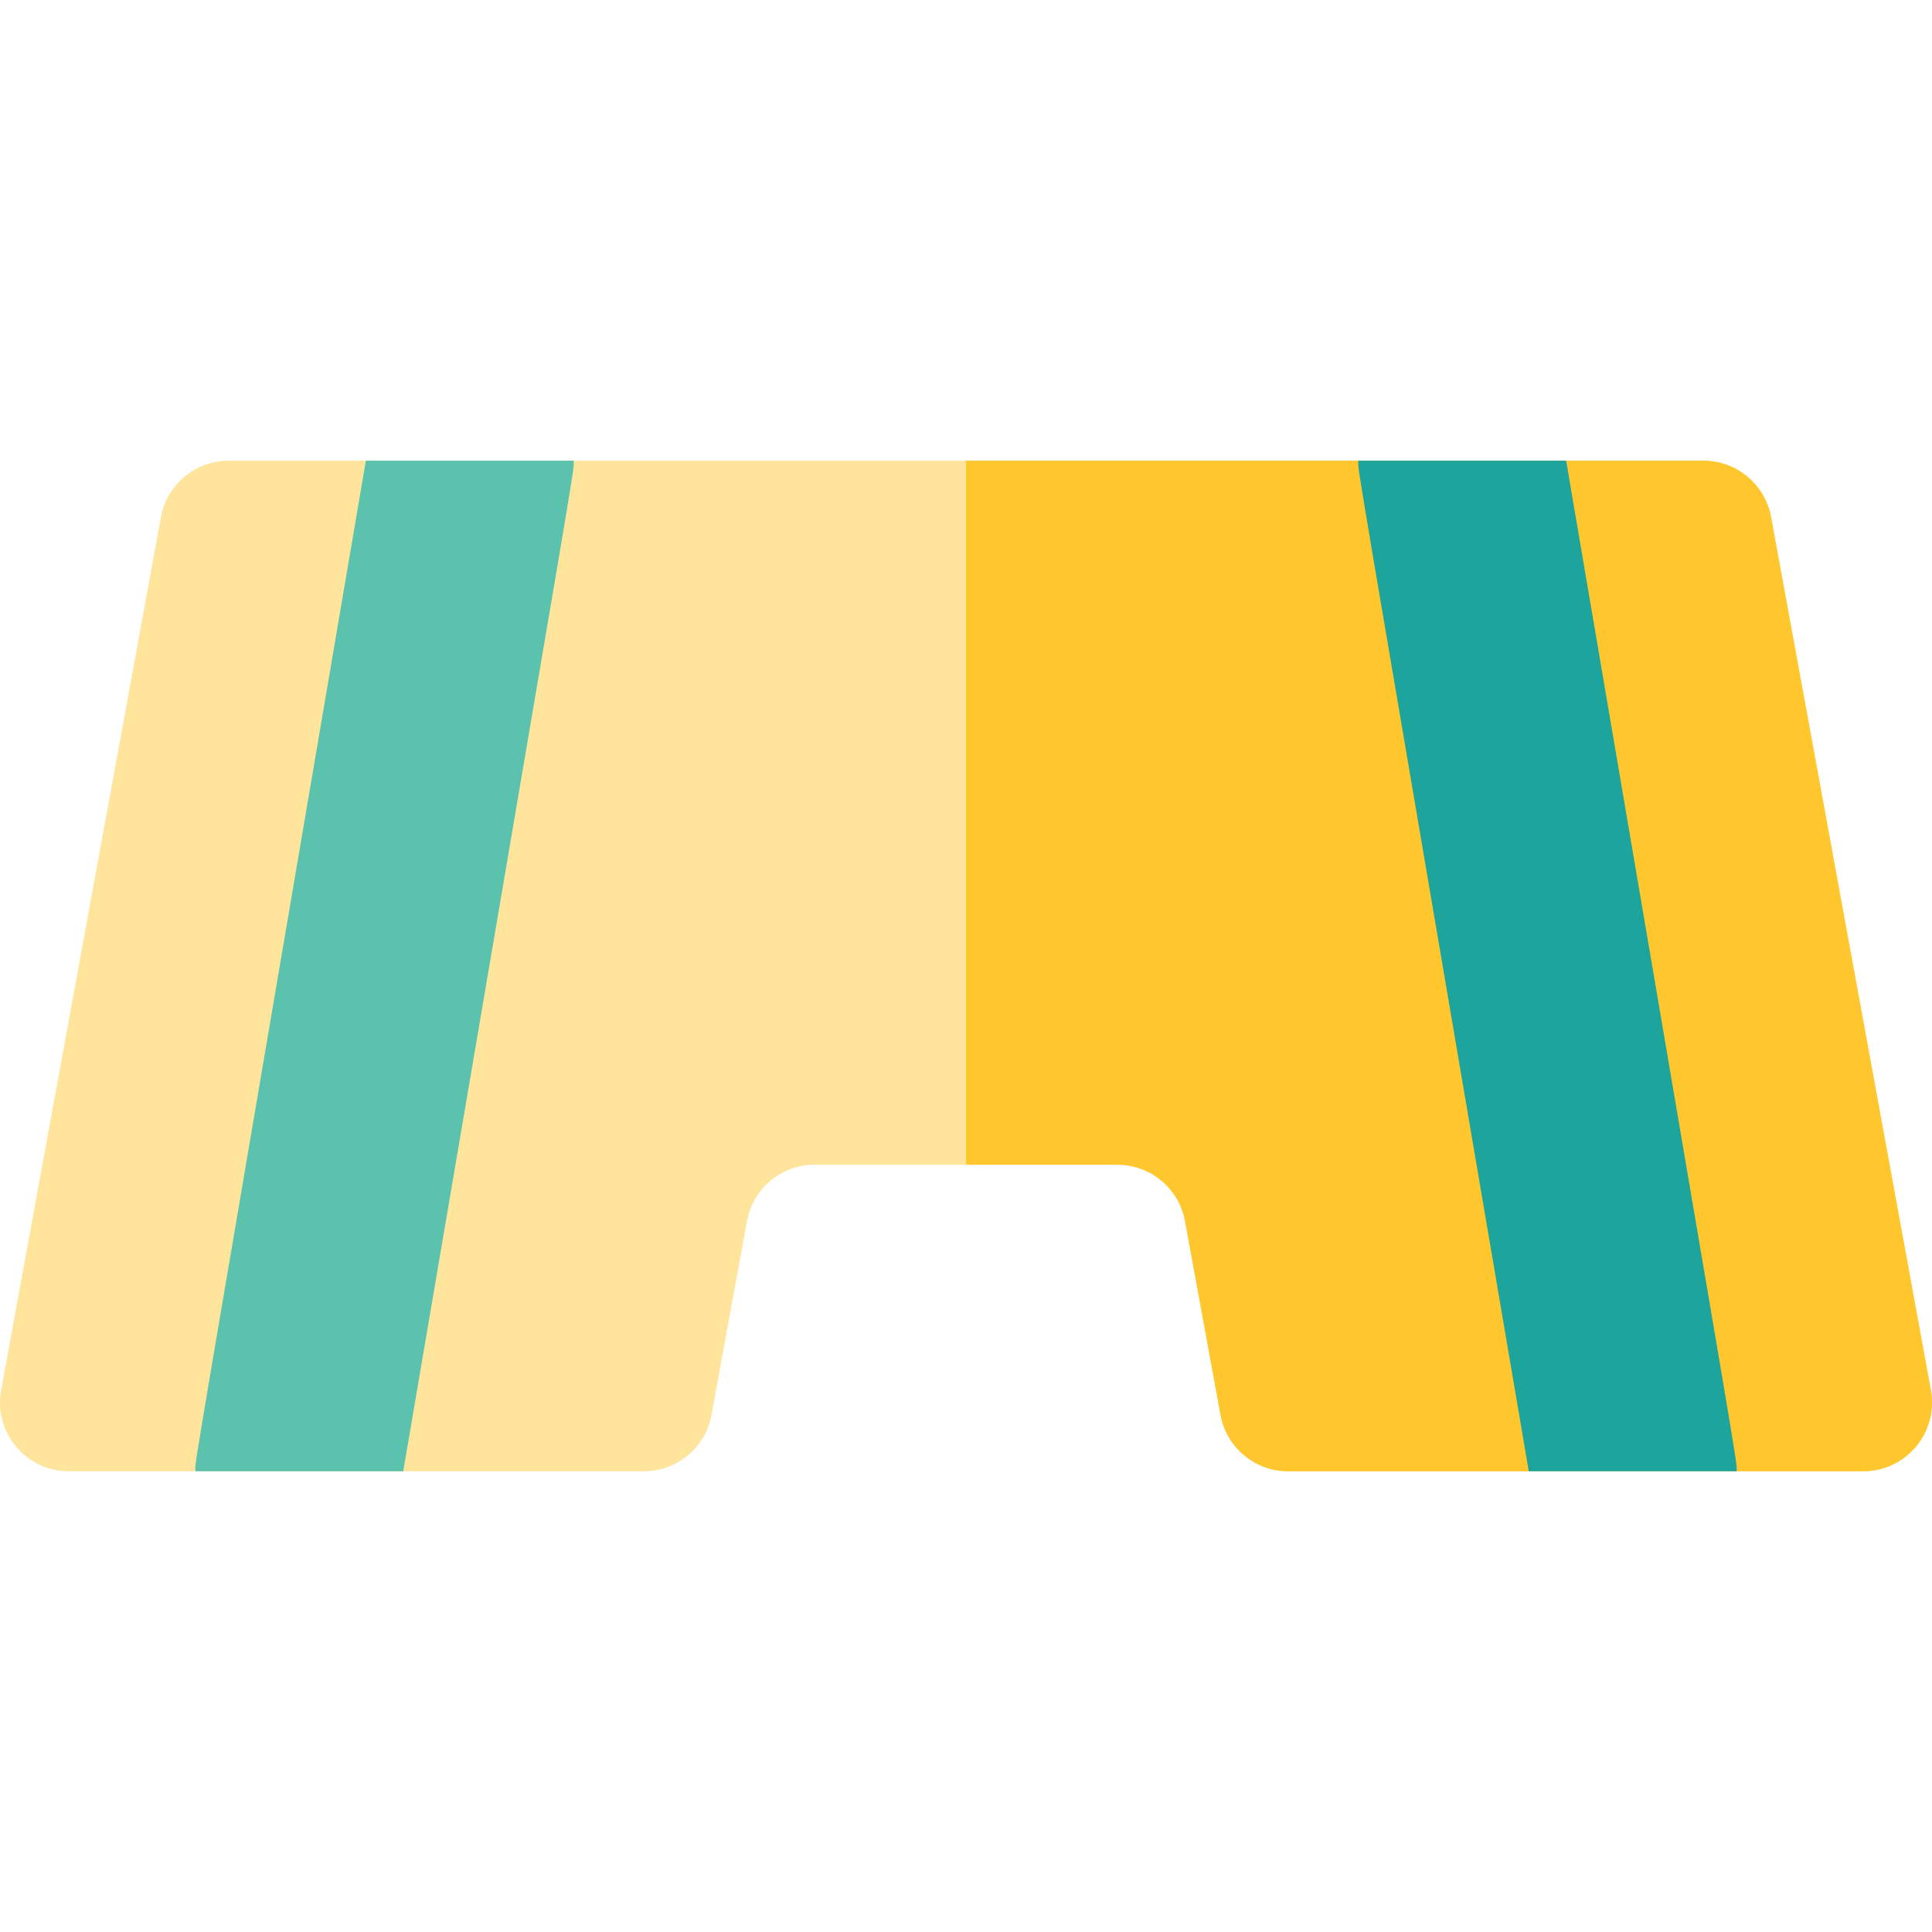 <?xml version="1.0" encoding="iso-8859-1"?>
<!-- Generator: Adobe Illustrator 19.0.0, SVG Export Plug-In . SVG Version: 6.00 Build 0)  -->
<svg version="1.1" id="Layer_1" xmlns="http://www.w3.org/2000/svg" xmlns:xlink="http://www.w3.org/1999/xlink" x="0px" y="0px"
	 viewBox="0 0 512.001 512.001" style="enable-background:new 0 0 512.001 512.001;" xml:space="preserve">
<path style="fill:#FFE49C;" d="M511.698,368.387l-42.342-231.34c-1.585-8.66-9.133-14.953-17.939-14.953
	c-23.032,0-173.798,0-195.422,0c-21.617,0-172.376,0-195.411,0c-8.804,0-16.352,6.291-17.939,14.953L0.303,368.387
	c-2.05,11.2,6.552,21.518,17.939,21.518h152.38c8.804,0,16.352-6.291,17.937-14.953l9.397-51.338
	c1.585-8.66,9.133-14.953,17.939-14.953h40.101h40.113c8.804,0,16.352,6.291,17.939,14.953l9.397,51.338
	c1.585,8.662,9.133,14.953,17.939,14.953h152.38C505.146,389.905,513.747,379.586,511.698,368.387z"/>
<path style="fill:#FFC72D;" d="M511.698,368.387l-42.342-231.34c-1.585-8.66-9.133-14.953-17.939-14.953
	c-23.032,0-173.798,0-195.422,0v186.569h40.113c8.804,0,16.352,6.291,17.939,14.953l9.397,51.337
	c1.585,8.662,9.133,14.953,17.939,14.953h152.38C505.146,389.905,513.747,379.586,511.698,368.387z"/>
<path style="fill:#5AC2AD;" d="M96.957,122.094c-47.986,281.88-45.166,264.117-45.17,267.811h55.074
	c47.984-281.88,45.165-264.117,45.168-267.811C131.698,122.094,117.695,122.094,96.957,122.094z"/>
<path style="fill:#1DA49C;" d="M415.046,122.094c-20.727,0-34.745,0-55.074,0c0.004,3.695-2.825-14.124,45.17,267.811h55.074
	C460.211,386.211,463.039,404.029,415.046,122.094z"/>
<g>
</g>
<g>
</g>
<g>
</g>
<g>
</g>
<g>
</g>
<g>
</g>
<g>
</g>
<g>
</g>
<g>
</g>
<g>
</g>
<g>
</g>
<g>
</g>
<g>
</g>
<g>
</g>
<g>
</g>
</svg>
